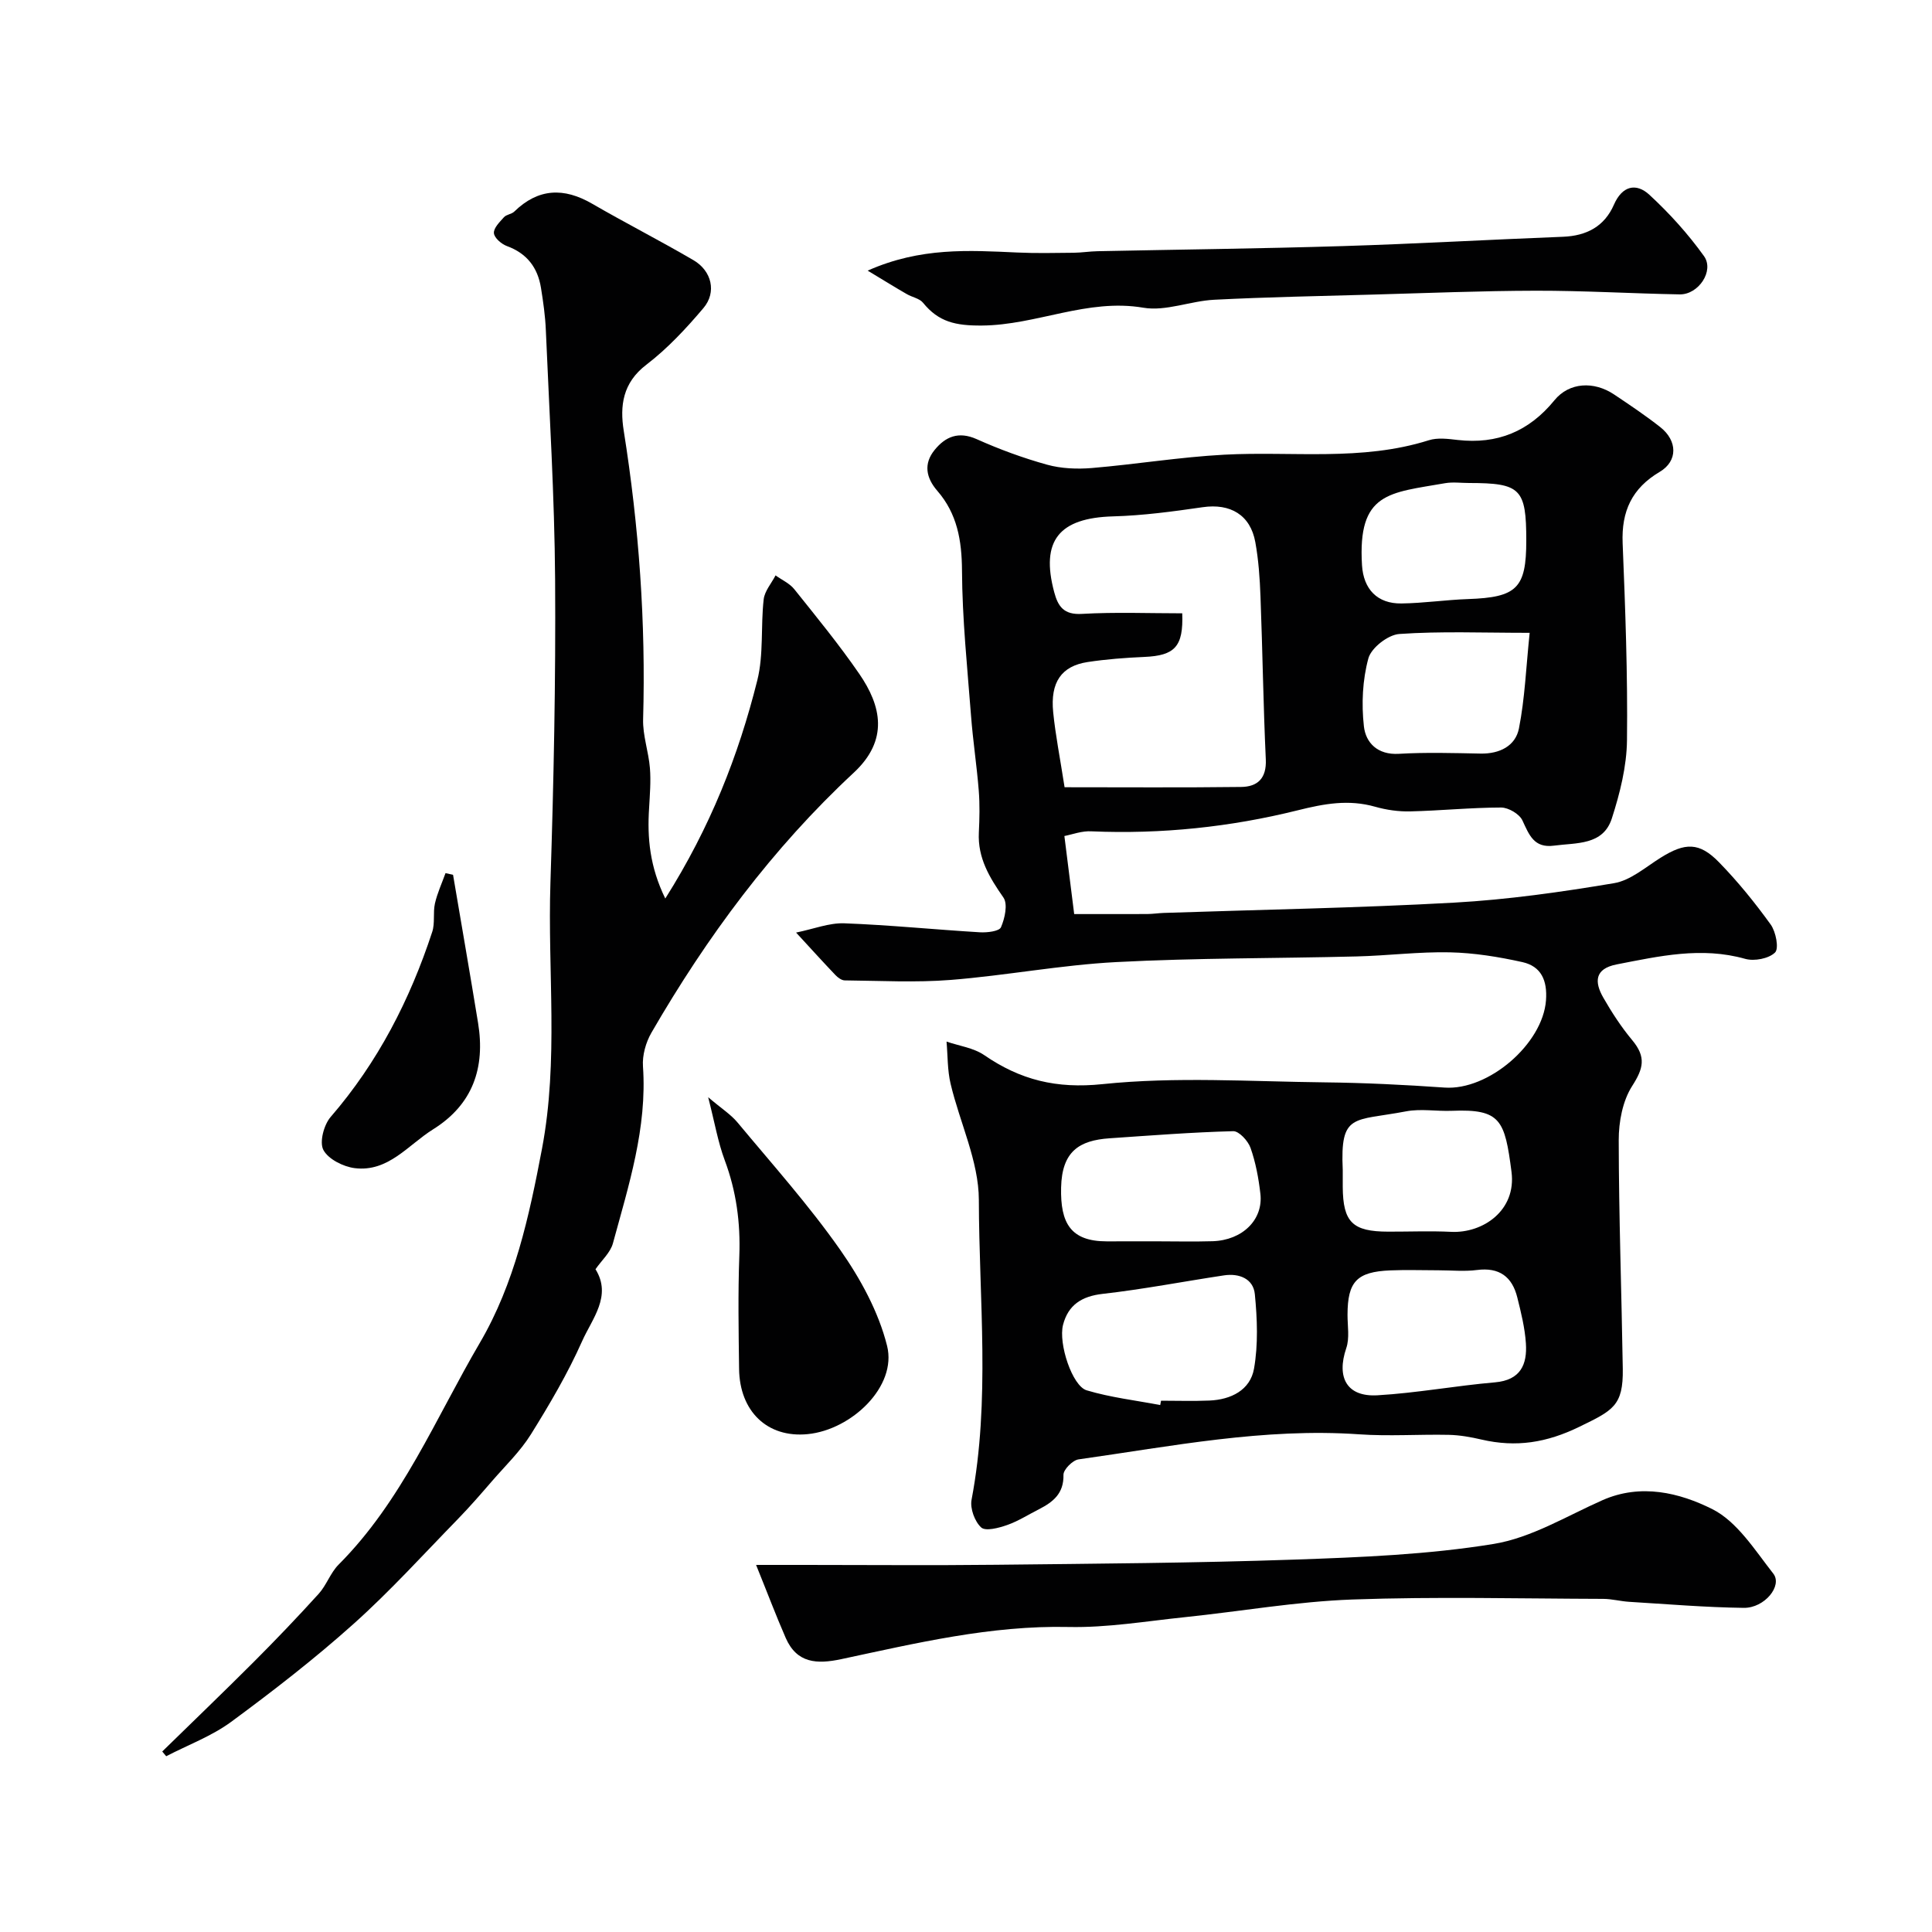 <svg enable-background="new 0 0 400 400" viewBox="0 0 400 400" xmlns="http://www.w3.org/2000/svg"><g fill="#010102"><path d="m220.37 173.09c.72 5.75 1.3 10.34 2.03 16.16 4.59 0 9.85.01 15.12-.01 1.15-.01 2.31-.19 3.46-.23 20.04-.68 40.09-1.02 60.1-2.13 11.08-.62 22.14-2.19 33.1-4.03 3.41-.57 6.52-3.32 9.64-5.27 5.05-3.16 7.99-3.26 12.09.95 3.89 3.99 7.43 8.36 10.69 12.88 1.08 1.5 1.75 4.97.9 5.8-1.3 1.27-4.3 1.84-6.18 1.31-9.06-2.56-17.79-.56-26.6 1.15-4.61.9-4.62 3.65-2.78 6.87 1.76 3.07 3.72 6.09 5.99 8.81 2.94 3.52 2.31 5.88-.01 9.5-1.98 3.09-2.79 7.44-2.78 11.22.02 15.77.59 31.54.84 47.31.12 7.7-2.06 8.64-8.97 12.01-6.82 3.33-13.14 4.31-20.26 2.66-2.22-.52-4.52-.93-6.79-.98-6.18-.13-12.4.32-18.56-.11-19.66-1.37-38.83 2.47-58.1 5.19-1.22.17-3.15 2.12-3.12 3.2.09 3.88-2.17 5.64-5.09 7.13-2.19 1.11-4.3 2.47-6.6 3.27-1.71.6-4.43 1.32-5.34.5-1.34-1.22-2.34-3.94-2-5.73 3.91-20.62 1.55-41.41 1.51-62.09-.02-8.02-3.95-16-5.85-24.05-.67-2.82-.58-5.82-.84-8.73 2.62.9 5.6 1.29 7.8 2.8 7.48 5.14 14.92 7 24.48 6.01 15.17-1.58 30.62-.54 45.96-.37 8.29.09 16.59.5 24.87 1.08 9.1.64 20.33-9.04 21-18.05.31-4.13-.99-7.06-4.9-7.93-4.91-1.09-9.97-1.91-14.99-2.02-6.42-.14-12.86.69-19.3.85-16.6.42-33.22.3-49.8 1.17-11.44.6-22.79 2.78-34.22 3.69-7.29.58-14.66.17-21.99.1-.64-.01-1.41-.58-1.9-1.09-2.51-2.63-4.95-5.33-8.16-8.81 3.66-.75 6.84-2.03 9.97-1.92 9.37.35 18.72 1.3 28.08 1.86 1.5.09 4-.2 4.37-1.04.8-1.84 1.45-4.79.51-6.15-2.88-4.14-5.35-8.19-5.09-13.45.14-2.9.21-5.82-.02-8.7-.41-5.18-1.21-10.34-1.6-15.52-.77-10.01-1.82-20.04-1.87-30.06-.04-6.23-1-11.74-5.1-16.47-2.37-2.73-2.88-5.63-.57-8.47 2.24-2.76 4.95-3.92 8.71-2.24 4.71 2.11 9.61 3.91 14.58 5.29 2.93.81 6.2.94 9.26.69 9.14-.77 18.24-2.27 27.39-2.76 14.14-.76 28.46 1.41 42.38-2.99 1.82-.58 4-.29 5.97-.06 8.22.93 14.76-1.75 20.05-8.23 3.06-3.74 8.17-3.97 12.31-1.21 3.25 2.17 6.51 4.36 9.58 6.77 3.6 2.83 3.67 7.04-.1 9.27-5.77 3.41-7.95 8.18-7.68 14.76.55 13.59 1.06 27.2.9 40.8-.06 5.43-1.46 10.99-3.14 16.21-1.81 5.59-7.32 5-11.96 5.62-4.17.56-5.15-2.23-6.55-5.22-.62-1.33-2.89-2.67-4.41-2.67-6.27.01-12.53.65-18.81.8-2.42.06-4.93-.3-7.26-.96-5.51-1.56-10.5-.65-16.1.75-13.88 3.45-28.17 4.95-42.59 4.34-1.99-.14-4.02.65-5.66.97zm.04-10.1c12.37 0 24.46.09 36.55-.06 3.39-.04 5.29-1.76 5.11-5.7-.52-11.24-.67-22.49-1.1-33.74-.14-3.76-.4-7.55-1.07-11.24-1.02-5.66-5.2-8.07-10.89-7.24-6.15.89-12.35 1.73-18.55 1.9-11.2.31-15.05 5.03-12.2 15.68.79 2.97 1.99 4.73 5.73 4.51 6.92-.4 13.88-.12 20.78-.12.26 6.91-1.54 8.75-7.83 9.03-3.93.17-7.88.47-11.77 1.06-5.41.83-7.74 4.18-7.12 10.38.47 4.72 1.4 9.36 2.36 15.54zm19.8 127.91c.06-.3.11-.6.17-.9 3.33 0 6.66.11 9.99-.03 4.49-.18 8.48-2.17 9.26-6.6.88-5.01.67-10.33.17-15.43-.31-3.18-3.22-4.36-6.37-3.89-8.38 1.26-16.71 2.88-25.12 3.83-4.37.49-7.16 2.31-8.22 6.42-.99 3.86 1.9 12.65 4.89 13.55 4.93 1.48 10.14 2.08 15.23 3.05zm57.61-27.9c-3.33 0-6.66-.12-9.98.02-6.94.29-8.83 2.32-8.85 9.17-.01 2.32.46 4.83-.26 6.93-2.07 6.08.12 10.13 6.46 9.76 8.13-.47 16.2-1.98 24.33-2.68 5.3-.46 6.69-3.69 6.4-8.07-.21-3.2-1-6.38-1.78-9.51-1.06-4.28-3.73-6.28-8.35-5.68-2.61.34-5.31.06-7.97.06zm-58.72-6c3.99 0 7.98.1 11.97-.02 6.16-.2 10.5-4.45 9.88-9.82-.37-3.21-.97-6.47-2.04-9.5-.51-1.45-2.38-3.49-3.59-3.46-8.53.22-17.06.89-25.58 1.47-6.32.43-9.88 2.72-10.05 10.2-.17 7.39 1.99 11.13 9.44 11.14 3.32-.01 6.64-.01 9.97-.01zm38.9-14.79c0 1.17-.01 2.33 0 3.5.05 7.34 2.02 9.28 9.42 9.29 4.35.01 8.71-.17 13.05.04 6.56.31 13.51-4.43 12.47-12.43-1.39-10.71-2.22-13.04-12.34-12.63-3.16.13-6.42-.47-9.47.11-10.93 2.09-13.68.25-13.13 12.12zm38.7-111.19c-9.82 0-18.43-.36-26.98.24-2.34.16-5.81 2.86-6.41 5.04-1.22 4.47-1.45 9.44-.93 14.07.38 3.41 2.83 5.96 7.23 5.7 5.62-.33 11.28-.16 16.92-.05 3.94.08 7.23-1.57 7.95-5.2 1.23-6.21 1.47-12.63 2.22-19.8zm-.7-19.09c0-10.76-1.16-11.92-11.82-11.93-1.67 0-3.37-.24-4.99.04-11.53 2.03-18.14 1.81-17.2 17.01.31 4.92 3.16 7.96 8.16 7.89 4.6-.06 9.19-.75 13.79-.91 10.11-.35 12.06-2.24 12.06-12.1z"/><path d="m137.74 186.03c9.34-14.79 15.16-29.63 19.05-45.17 1.34-5.35.69-11.18 1.32-16.75.19-1.73 1.6-3.32 2.46-4.98 1.31.94 2.91 1.65 3.88 2.86 4.6 5.75 9.28 11.46 13.45 17.52 4.57 6.64 6.16 13.68-1.14 20.47-16.82 15.63-30.4 33.97-41.89 53.83-1.16 2.01-1.91 4.68-1.75 6.97.89 12.74-2.96 24.64-6.22 36.63-.52 1.92-2.3 3.49-3.61 5.37 3.45 5.54-.7 10.24-2.77 14.9-2.98 6.69-6.73 13.07-10.61 19.3-2.19 3.51-5.27 6.47-8 9.62-2.31 2.67-4.62 5.34-7.08 7.87-7.14 7.32-14.03 14.94-21.64 21.75-8.05 7.21-16.63 13.86-25.33 20.27-4.04 2.97-8.94 4.78-13.45 7.12-.27-.33-.55-.65-.82-.98 6.28-6.14 12.62-12.22 18.83-18.43 4.63-4.63 9.16-9.37 13.56-14.22 1.62-1.79 2.43-4.34 4.12-6.04 13.13-13.16 20.07-30.26 29.24-45.91 7.21-12.3 10.21-26.16 12.87-40.17 3.48-18.35 1.15-36.73 1.75-55.08.68-20.92 1.11-41.87.97-62.8-.12-17.21-1.19-34.41-1.92-51.61-.12-2.94-.54-5.88-1.01-8.79-.68-4.19-2.91-7.12-7.04-8.63-1.14-.42-2.62-1.69-2.7-2.68-.09-1.05 1.19-2.31 2.08-3.3.51-.57 1.57-.62 2.13-1.16 4.97-4.84 10.27-5.03 16.13-1.63 6.93 4.01 14.07 7.65 20.98 11.69 3.79 2.22 4.83 6.64 2.06 9.91-3.58 4.23-7.45 8.39-11.83 11.74-4.9 3.74-5.5 8.52-4.67 13.68 3.15 19.79 4.58 39.66 4.01 59.7-.1 3.36 1.14 6.74 1.41 10.13.22 2.74-.02 5.52-.17 8.27-.41 6.18.14 12.15 3.35 18.73z"/><path d="m156.54 324h10.18c13.16 0 26.31.12 39.47-.03 20.59-.23 41.18-.36 61.75-1.07 13.8-.48 27.7-1.03 41.28-3.24 7.81-1.27 15.12-5.77 22.55-9.06 7.96-3.52 15.96-1.54 22.71 1.83 5.18 2.59 8.85 8.51 12.66 13.37 1.96 2.51-1.8 7.14-6.11 7.09-7.91-.1-15.82-.77-23.72-1.25-1.79-.11-3.58-.6-5.36-.61-17.32-.05-34.66-.49-51.95.13-11.6.42-23.13 2.46-34.71 3.66-8.01.83-16.05 2.2-24.04 2.03-16.12-.36-31.56 3.35-47.08 6.66-5.04 1.07-9.18.87-11.49-4.38-2.03-4.65-3.82-9.4-6.14-15.13z"/><path d="m179.64 56.03c10.96-4.87 20.96-4.2 30.96-3.75 3.9.18 7.81.09 11.71.05 1.65-.02 3.29-.29 4.94-.32 16.92-.35 33.85-.54 50.77-1.06 15.2-.47 30.38-1.34 45.58-1.93 4.9-.19 8.59-2.15 10.55-6.65 1.71-3.91 4.6-4.57 7.34-2.04 4.15 3.83 8.01 8.1 11.3 12.69 2.19 3.06-1.15 8-5.03 7.93-9.92-.18-19.84-.78-29.76-.76-11.25.02-22.51.49-33.76.8-10.96.31-21.92.51-32.86 1.07-4.92.25-10.01 2.44-14.66 1.65-11.6-1.98-22.11 3.61-33.44 3.69-5.45.04-8.95-.74-12.18-4.72-.73-.9-2.24-1.14-3.34-1.78-2.36-1.35-4.66-2.79-8.12-4.87z"/><path d="m146.62 227.17c2.74 2.33 4.68 3.55 6.07 5.22 7.22 8.68 14.78 17.13 21.24 26.34 4.21 6 7.97 12.87 9.73 19.91 2.1 8.4-7.35 17.38-16.42 18.28-8.42.84-14.11-4.77-14.22-13.49-.1-7.81-.24-15.64.05-23.44.25-6.83-.62-13.34-3.02-19.77-1.4-3.74-2.07-7.75-3.43-13.05z"/><path d="m93.8 181.12c1.73 10.22 3.51 20.44 5.18 30.67 1.51 9.26-1.07 16.88-9.32 22.03-5.16 3.22-9.27 8.9-16.23 8.03-2.37-.3-5.47-1.86-6.48-3.77-.85-1.61.1-5.2 1.51-6.83 9.77-11.3 16.41-24.25 21.03-38.32.6-1.82.13-3.97.56-5.88.49-2.15 1.44-4.19 2.19-6.28.53.11 1.04.23 1.56.35z"/></g></svg>